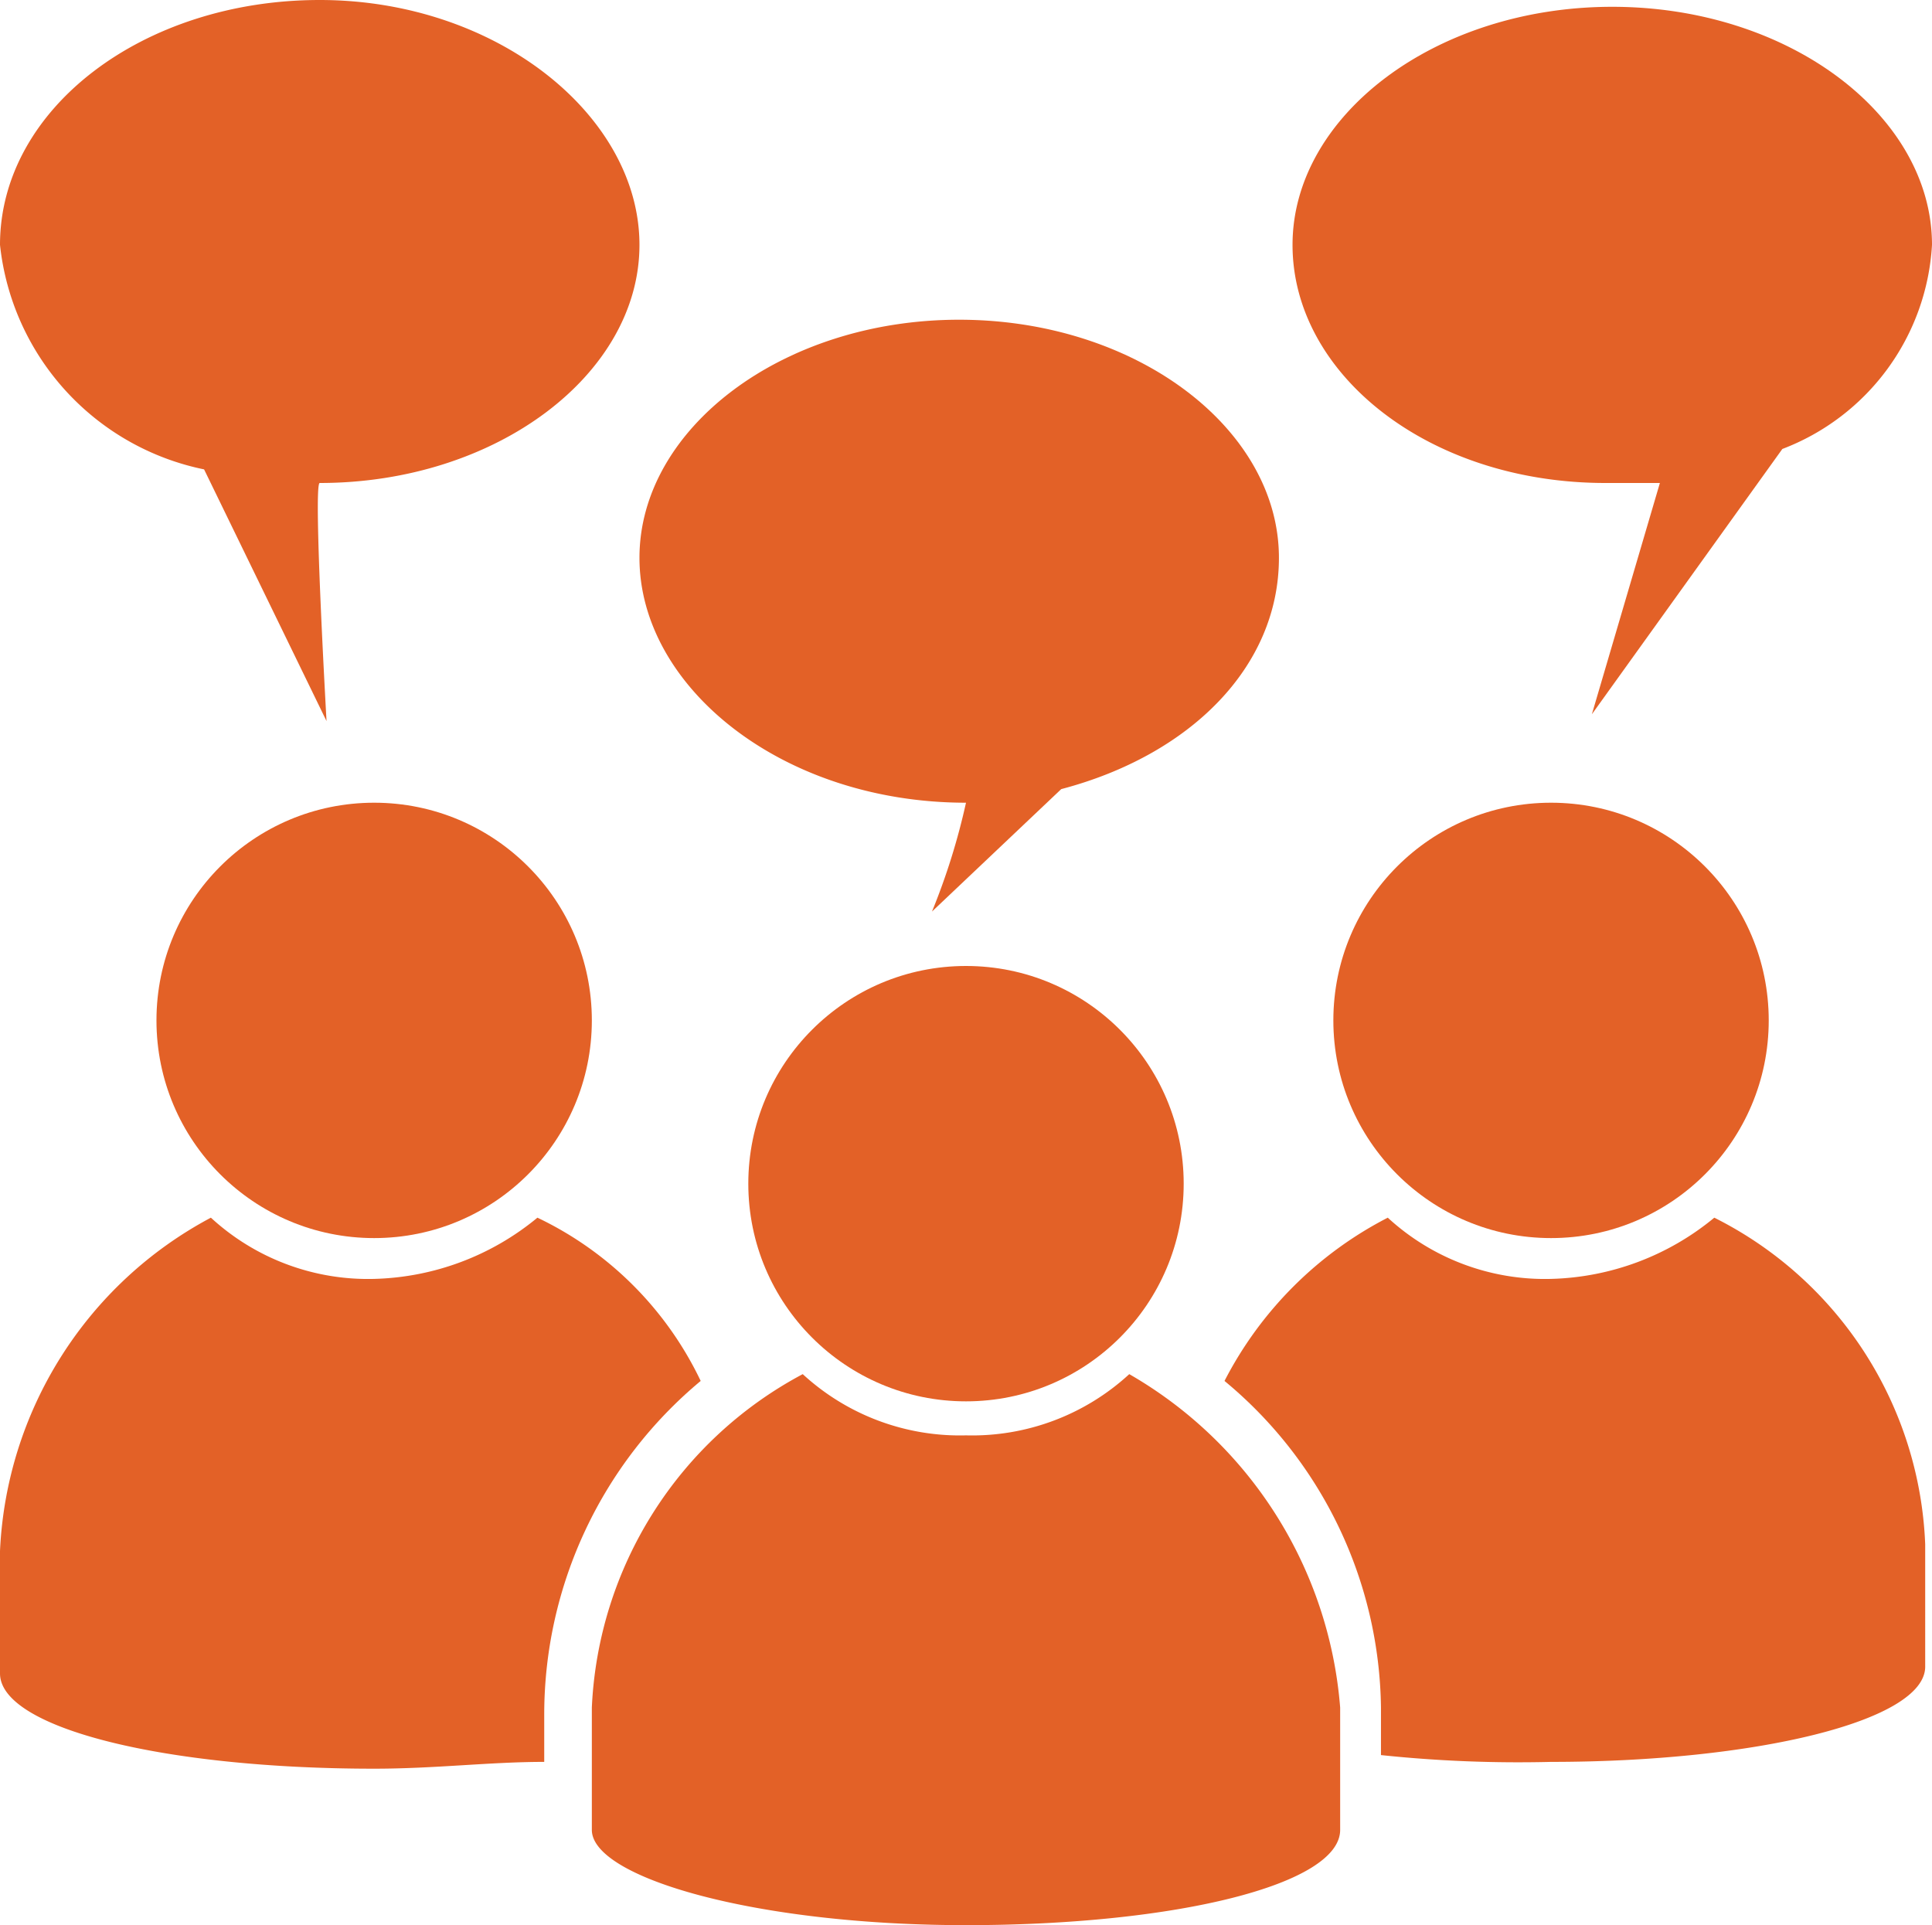 <svg xmlns="http://www.w3.org/2000/svg" id="Calque_1" data-name="Calque 1" viewBox="0 0 28.4 28.3"><defs><style>.cls-1{fill:#e36127;}</style></defs><title>personnes orange</title><circle class="cls-1" cx="14.2" cy="17.4" r="3.2"></circle><path class="cls-1" d="M16.6,20.2a3.41,3.41,0,0,1-2.4.9,3.41,3.41,0,0,1-2.4-.9,5.85,5.85,0,0,0-3.1,4.9v1.8c0,.7,2.4,1.4,5.5,1.4s5.5-.6,5.5-1.4V25.1A6.22,6.22,0,0,0,16.6,20.2Z"></path><circle class="cls-1" cx="22.8" cy="15" r="3.2"></circle><circle class="cls-1" cx="5.5" cy="15" r="3.2"></circle><path class="cls-1" d="M3,6.9l1.8,3.7s-.2-3.5-.1-3.5c2.6,0,4.7-1.6,4.7-3.5S7.3,0,4.7,0,0,1.6,0,3.6A3.78,3.78,0,0,0,3,6.9Z"></path><path class="cls-1" d="M23.6,7.1h.8l-1,3.4,2.8-3.9a3.42,3.42,0,0,0,2.2-3c0-1.9-2.1-3.5-4.7-3.5S19,1.7,19,3.6,21,7.1,23.6,7.1Z"></path><path class="cls-1" d="M14.2,11.8a9.83,9.83,0,0,1-.5,1.6l1.9-1.8c1.9-.5,3.2-1.8,3.2-3.4,0-1.9-2.1-3.5-4.7-3.5S9.4,6.3,9.4,8.2,11.5,11.8,14.2,11.8Z"></path><path class="cls-1" d="M25.2,17.9a3.92,3.92,0,0,1-2.4.9,3.41,3.41,0,0,1-2.4-.9A5.56,5.56,0,0,0,18,20.3a6.33,6.33,0,0,1,2.3,4.8h0v.7a19.29,19.29,0,0,0,2.5.1c3,0,5.5-.6,5.5-1.4V22.7A5.62,5.62,0,0,0,25.2,17.9Z"></path><path class="cls-1" d="M10.3,20.3a5.08,5.08,0,0,0-2.4-2.4,3.92,3.92,0,0,1-2.4.9,3.41,3.41,0,0,1-2.4-.9A5.85,5.85,0,0,0,0,22.8v1.8C0,25.4,2.4,26,5.5,26c.9,0,1.7-.1,2.5-.1v-.7H8A6.38,6.38,0,0,1,10.3,20.3Z"></path></svg>
